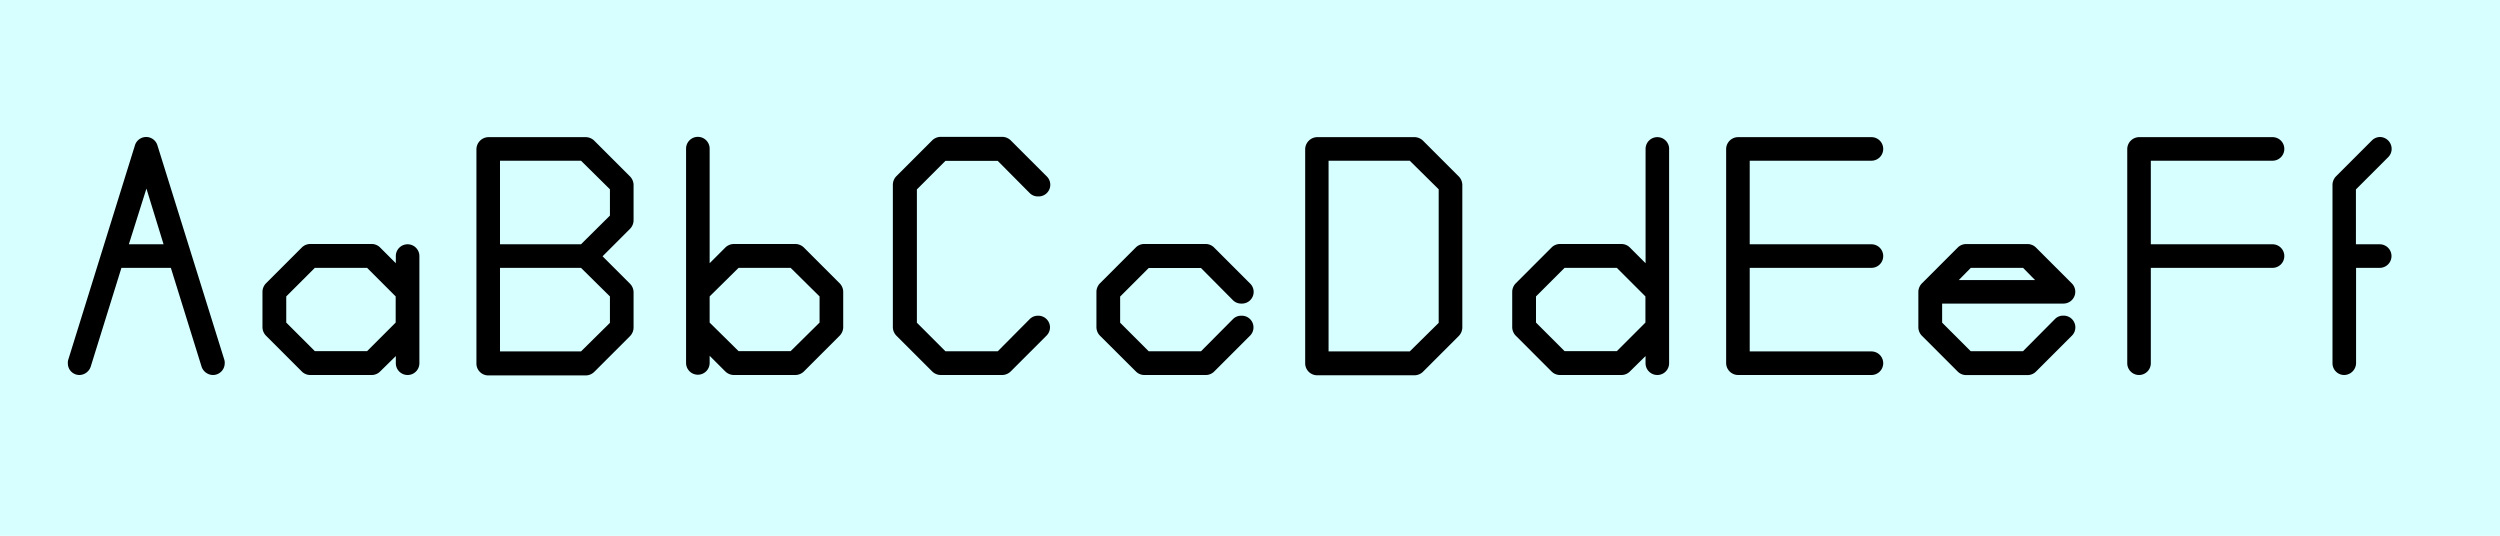 <svg xmlns="http://www.w3.org/2000/svg" viewBox="0 0 700 150"><path fill="#d7ffff" d="M0 0h700v150H0z" data-name="Ebene 1"/><g data-name="Ebene 3"><path d="M19 101.7a2.64 2.64 0 0 1 .12-1l18.66-60a3.29 3.29 0 0 1 6.3 0l18.72 60a2.64 2.64 0 0 1 .12 1 3.29 3.29 0 0 1-3.3 3.3 3.41 3.41 0 0 1-3.18-2.34L47.84 75H34l-8.6 27.66a3.41 3.41 0 0 1-3.18 2.34 3.24 3.24 0 0 1-3.22-3.3zm22-48.9l-4.92 15.6h9.72zM117.43 71.7v30a3.3 3.3 0 0 1-6.6 0v-2l-4.38 4.3a3.34 3.34 0 0 1-2.28 1h-17.4a3.32 3.32 0 0 1-2.28-1l-10-10a3.47 3.47 0 0 1-1-2.34v-10a3.47 3.47 0 0 1 1-2.34l10-10a3.34 3.34 0 0 1 2.28-1h17.4a3.31 3.31 0 0 1 2.28 1l4.38 4.38v-2a3.3 3.3 0 0 1 6.6 0zM102.79 75H88.15l-8 8v7.32l8 8h14.64l8-8V83zM133.4 41.7a3.45 3.45 0 0 1 3.3-3.3h27.36a3.47 3.47 0 0 1 2.34 1l10 10a3.48 3.48 0 0 1 1 2.34v10a3.46 3.46 0 0 1-1 2.34l-7.68 7.68 7.68 7.68a3.48 3.48 0 0 1 1 2.34v10a3.47 3.47 0 0 1-1 2.34l-10 10a3.47 3.47 0 0 1-2.34 1H136.7a3.33 3.33 0 0 1-3.3-3.3zm37.38 18.66V53l-8.1-8H140v23.4h22.68zM140 75v23.4h22.68l8.1-8V83l-8.1-8zM198.7 41.7v32l4.38-4.38a3.47 3.47 0 0 1 2.34-1h17.34a3.48 3.48 0 0 1 2.34 1l10 10a3.47 3.47 0 0 1 1 2.34v10a3.47 3.47 0 0 1-1 2.34l-10 10a3.47 3.47 0 0 1-2.34 1h-17.34a3.47 3.47 0 0 1-2.34-1l-4.38-4.38v2a3.3 3.3 0 0 1-6.6 0v-60a3.3 3.3 0 0 1 6.6 0zM221.38 75H206.8l-8.1 8v7.32l8.1 8h14.58l8.1-8V83zM294 91.68a3.27 3.27 0 0 1-1 2.32l-10 10a3.47 3.47 0 0 1-2.34 1h-17.31a3.47 3.47 0 0 1-2.34-1L251 94a3.47 3.47 0 0 1-1-2.34v-40a3.47 3.47 0 0 1 1-2.34l10-10a3.47 3.47 0 0 1 2.34-1h17.34a3.47 3.47 0 0 1 2.34 1l10 10A3.27 3.27 0 0 1 290.7 55a3.2 3.2 0 0 1-2.34-.9l-9-9.06h-14.63l-8 8v37.32l8 8h14.64l9-9.06a3.2 3.2 0 0 1 2.34-.9 3.28 3.28 0 0 1 3.29 3.28zM347.61 85a3.21 3.21 0 0 1-2.34-.9l-9-9.06h-14.63l-8 8v7.32l8 8h14.64l9-9.06a3.2 3.2 0 0 1 2.34-.9A3.27 3.27 0 0 1 350 94l-10 10a3.32 3.32 0 0 1-2.28 1h-17.4a3.34 3.34 0 0 1-2.28-1L308 94a3.47 3.47 0 0 1-1-2.34v-10a3.48 3.48 0 0 1 1-2.34l10-10a3.32 3.32 0 0 1 2.28-1h17.4a3.34 3.34 0 0 1 2.28 1l10 10a3.27 3.27 0 0 1-2.35 5.68zM365.45 41.7a3.45 3.45 0 0 1 3.3-3.3h27.36a3.47 3.47 0 0 1 2.34 1l10 10a3.47 3.47 0 0 1 1 2.34v40a3.47 3.47 0 0 1-1 2.34l-10 10a3.47 3.47 0 0 1-2.34 1h-27.36a3.37 3.37 0 0 1-3.3-3.3zm29.28 56.7l8.1-8V53l-8.1-8H372v53.4zM467.35 41.7v60a3.3 3.3 0 0 1-6.6 0v-2l-4.37 4.3a3.32 3.32 0 0 1-2.28 1h-17.4a3.34 3.34 0 0 1-2.28-1l-10-10a3.46 3.46 0 0 1-1-2.34v-10a3.48 3.48 0 0 1 1-2.34l10-10a3.31 3.31 0 0 1 2.28-1h17.4a3.34 3.34 0 0 1 2.28 1l4.38 4.38v-32a3.3 3.3 0 0 1 6.6 0zM452.71 75h-14.63l-8 8v7.32l8 8h14.64l8-8V83zM524 105h-37.38a3.37 3.37 0 0 1-3.3-3.3v-60a3.37 3.37 0 0 1 3.3-3.3H524a3.3 3.3 0 1 1 0 6.6h-34.08v23.4H524a3.3 3.3 0 0 1 0 6.6h-34.08v23.4H524a3.3 3.3 0 1 1 0 6.6zM581.1 91.68a3.27 3.27 0 0 1-1 2.34l-10 10a3.32 3.32 0 0 1-2.28 1h-17.4a3.34 3.34 0 0 1-2.28-1l-10-10a3.47 3.47 0 0 1-1-2.34v-10a3.47 3.47 0 0 1 1-2.34l10-10a3.32 3.32 0 0 1 2.28-1h17.4a3.34 3.34 0 0 1 2.28 1l10 10a3.31 3.31 0 0 1-2.3 5.66h-34v5.34l8 8h14.64l9-9.06a3.2 3.2 0 0 1 2.34-.9 3.28 3.28 0 0 1 3.32 3.3zM566.46 75h-14.64l-3.36 3.42h21.36zM595.63 101.7v-60a3.37 3.37 0 0 1 3.3-3.3h37.38a3.3 3.3 0 1 1 0 6.6h-34.08v23.4h34.08a3.3 3.3 0 1 1 0 6.6h-34.08v26.7a3.3 3.3 0 1 1-6.6 0zM669.66 41.7a3.26 3.26 0 0 1-1 2.34l-9 9V68.4h6.66a3.3 3.3 0 0 1 0 6.6h-6.62v26.7a3.38 3.38 0 0 1-3.36 3.3 3.28 3.28 0 0 1-3.24-3.3v-50a3.48 3.48 0 0 1 1-2.34l10-10a3.27 3.27 0 0 1 2.34-1 3.33 3.33 0 0 1 3.22 3.34z"/></g></svg>